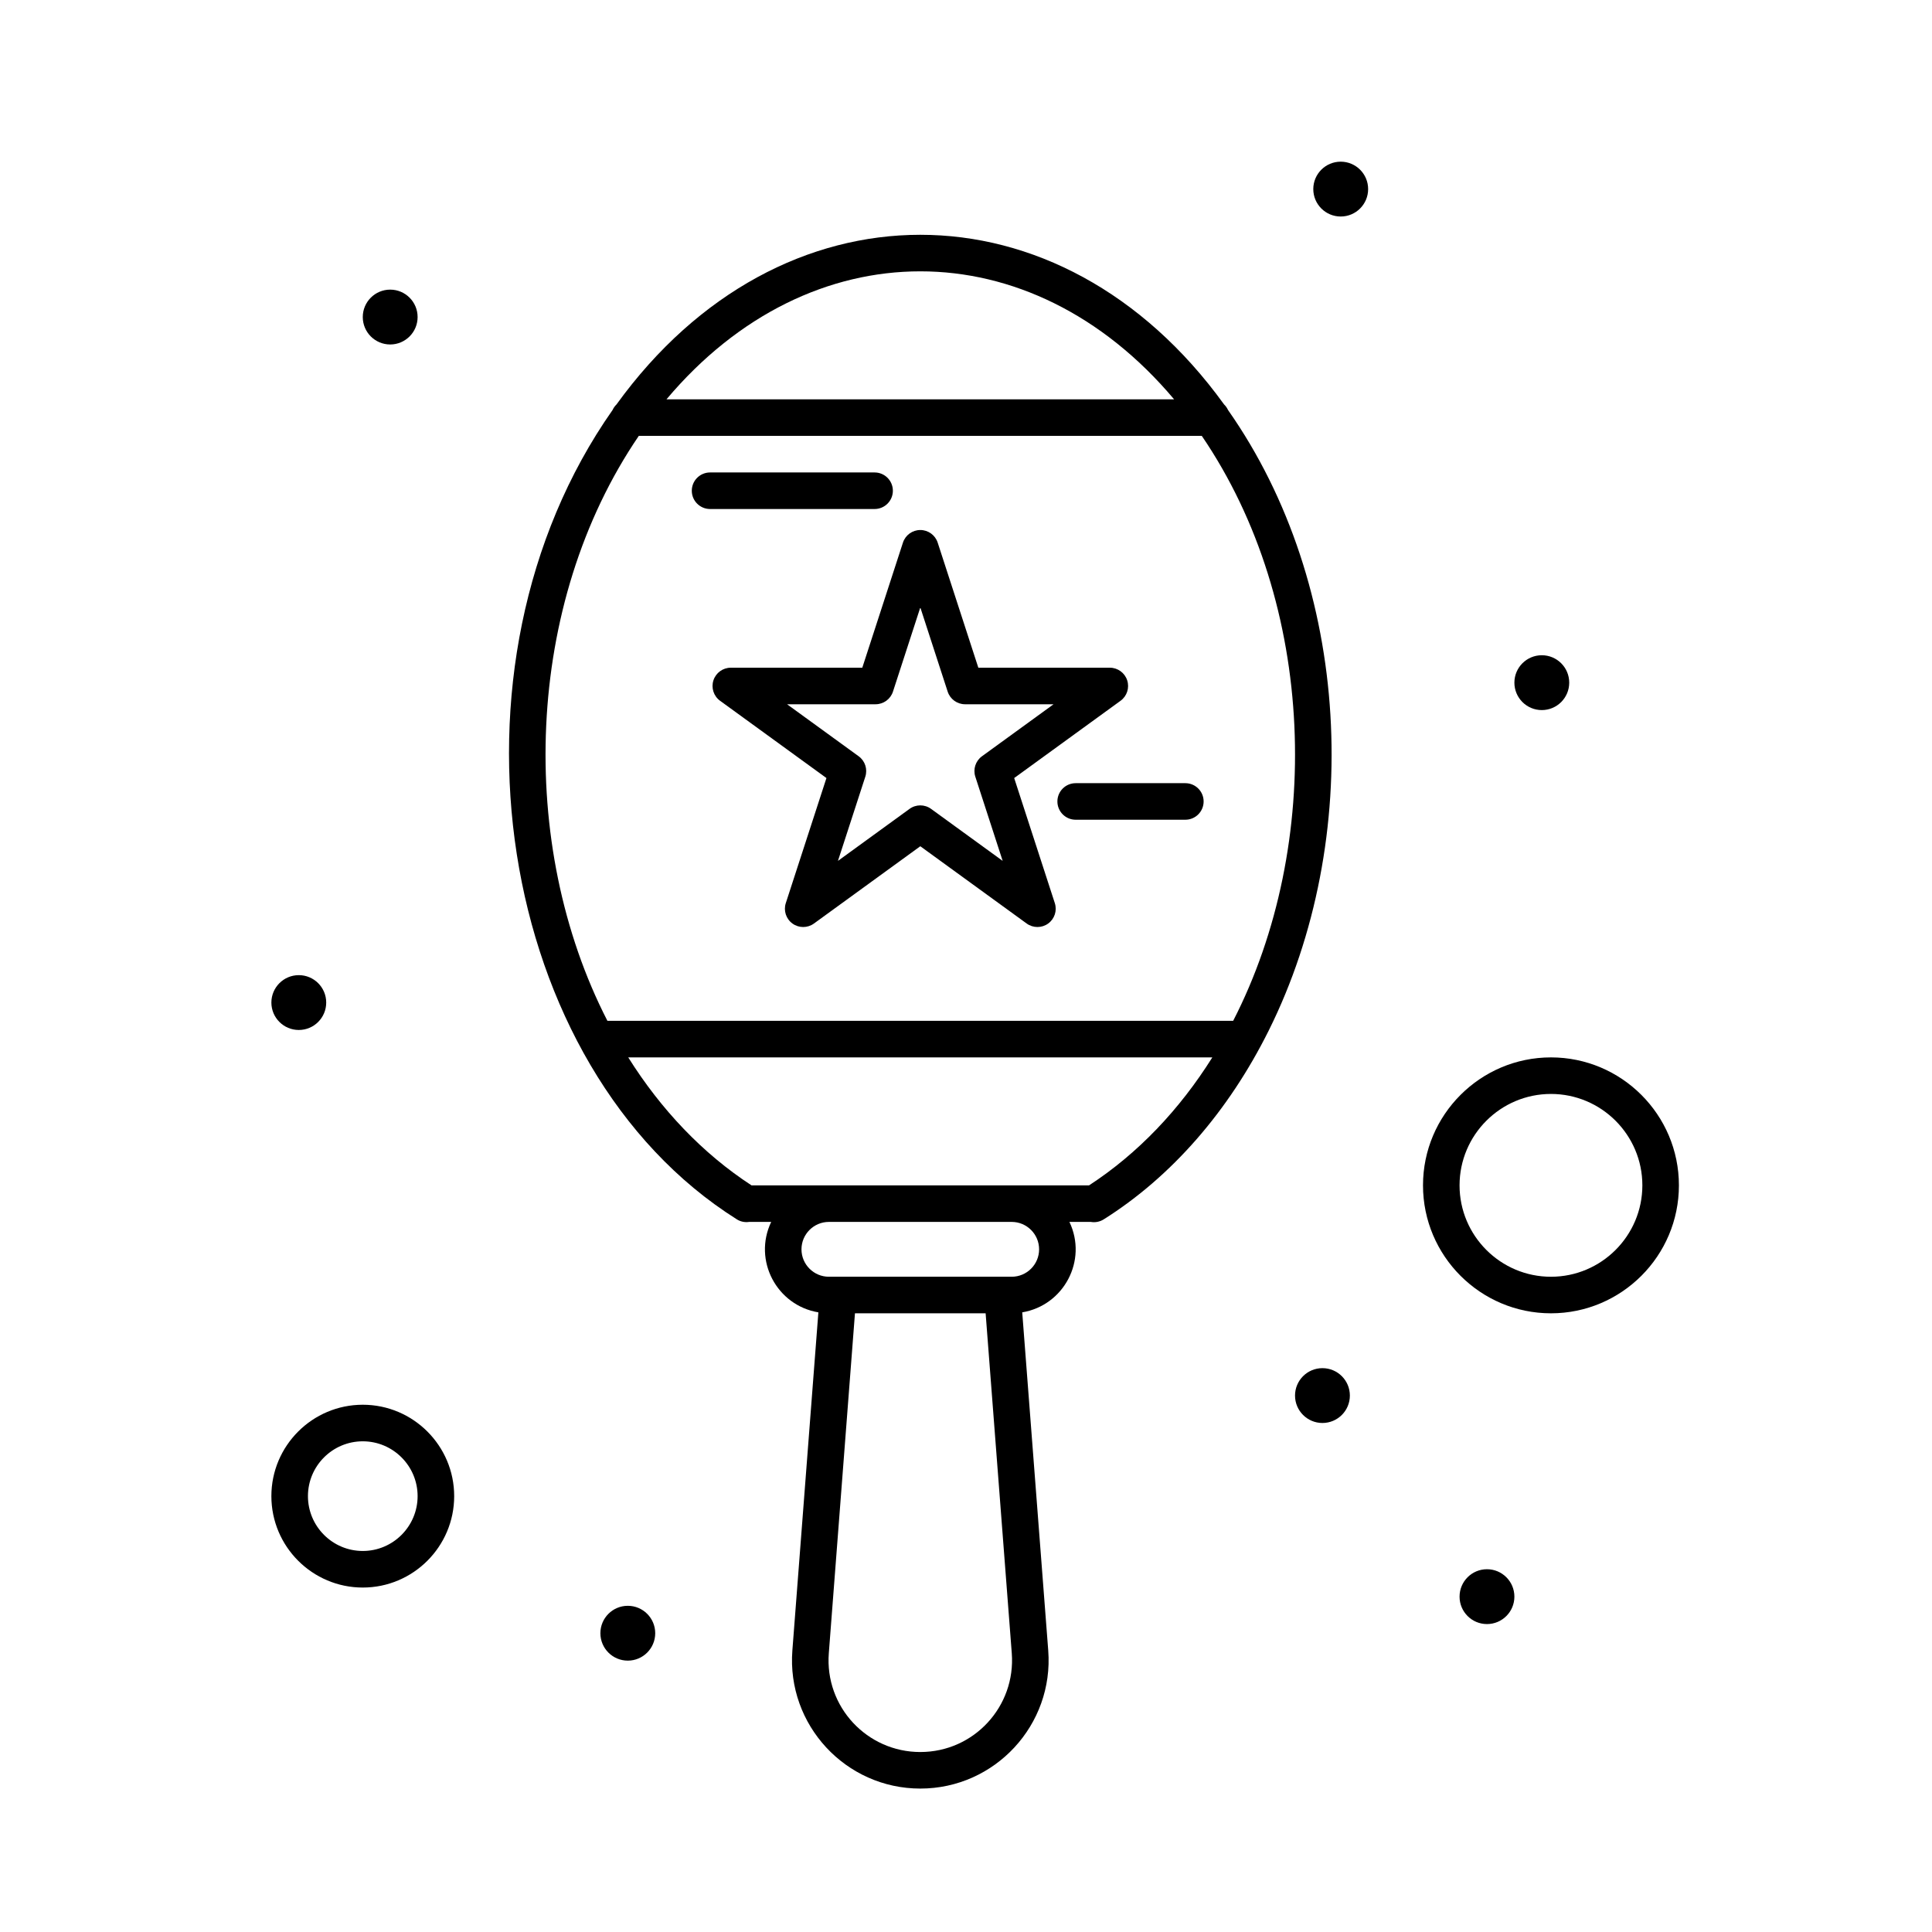 <?xml version="1.0" encoding="UTF-8"?>
<!-- Uploaded to: SVG Repo, www.svgrepo.com, Generator: SVG Repo Mixer Tools -->
<svg fill="#000000" width="800px" height="800px" version="1.1" viewBox="144 144 512 512" xmlns="http://www.w3.org/2000/svg">
 <g>
  <path d="m412.77 350.19 28.191-20.48c1.699-1.234 2.406-3.422 1.758-5.414-0.648-1.996-2.508-3.348-4.606-3.348h-34.844l-10.77-33.141c-0.648-1.996-2.508-3.348-4.606-3.348s-3.957 1.352-4.606 3.348l-10.77 33.141h-34.844c-2.098 0-3.957 1.352-4.606 3.348-0.648 1.996 0.062 4.184 1.758 5.414l28.191 20.48-10.77 33.141c-0.648 1.996 0.062 4.184 1.758 5.414 1.699 1.234 3.996 1.234 5.695 0l28.191-20.48 28.191 20.48c1.699 1.23 3.996 1.234 5.695 0 1.699-1.234 2.41-3.422 1.758-5.414zm-22.031 8.168c-1.699-1.234-3.996-1.234-5.695 0l-18.977 13.785 7.25-22.309c0.648-1.996-0.062-4.184-1.758-5.414l-18.977-13.785h23.457c2.098 0 3.957-1.352 4.606-3.348l7.25-22.309 7.25 22.309c0.648 1.996 2.508 3.348 4.606 3.348h23.457l-18.977 13.785c-1.699 1.234-2.406 3.422-1.758 5.414l7.246 22.309z"/>
  <path d="m380.62 274.05c0-2.676-2.168-4.844-4.844-4.844h-43.598c-2.676 0-4.844 2.168-4.844 4.844s2.168 4.844 4.844 4.844h43.598c2.676 0 4.844-2.168 4.844-4.844z"/>
  <path d="m458.13 351.55h-29.066c-2.676 0-4.844 2.168-4.844 4.844 0 2.676 2.168 4.844 4.844 4.844h29.066c2.676 0 4.844-2.168 4.844-4.844 0.004-2.672-2.168-4.844-4.844-4.844z"/>
  <path d="m469.44 252.66c-0.254-0.559-0.609-1.059-1.047-1.48-43.336-59.98-117.73-59.906-161.01 0-0.438 0.422-0.789 0.922-1.047 1.48-47.781 68.059-30.887 174.32 32.953 214.49 0.988 0.625 2.152 0.84 3.277 0.664h5.809c-4.867 10.199 1.465 22.133 12.504 23.973l-6.891 89.59c-1.52 19.73 14.117 36.613 33.902 36.613 19.789 0 35.422-16.883 33.902-36.613l-6.891-89.59c11.02-1.836 17.383-13.754 12.504-23.973h5.629c1.152 0.211 2.391 0.004 3.453-0.664 17.934-11.285 33.055-28.59 43.738-50.043 25.207-50.641 21.977-117.79-10.785-164.45zm-14.293-2.836h-134.52c38.047-45.215 96.457-45.23 134.52 0zm-67.262 358.48c-14.094 0-25.336-11.961-24.242-26.18l6.93-90.082h34.629l6.93 90.082c1.078 14.059-9.988 26.18-24.246 26.18zm31.488-133.22c0 4.008-3.258 7.266-7.266 7.266h-48.441c-4.008 0-7.266-3.258-7.266-7.266 0-4.008 3.258-7.266 7.266-7.266h48.441c4.008 0 7.266 3.262 7.266 7.266zm13.242-16.953h-89.457c-12.934-8.426-23.965-20.047-32.668-33.91h154.79c-8.699 13.863-19.734 25.484-32.664 33.91zm38.188-43.598h-165.83c-23.965-46.621-22.059-110.48 8.316-155.02h149.2c30.363 44.531 32.281 108.39 8.312 155.02z"/>
  <path d="m240.14 516.27c-13.355 0-24.223 10.867-24.223 24.223s10.867 24.223 24.223 24.223 24.223-10.867 24.223-24.223c0-13.359-10.867-24.223-24.223-24.223zm0 38.754c-8.012 0-14.531-6.519-14.531-14.531 0-8.016 6.519-14.531 14.531-14.531s14.531 6.519 14.531 14.531-6.519 14.531-14.531 14.531z"/>
  <path d="m555.02 424.22c-18.699 0-33.91 15.211-33.91 33.91 0 18.699 15.211 33.91 33.91 33.91s33.91-15.211 33.91-33.91c0-18.699-15.211-33.91-33.91-33.91zm0 58.133c-13.355 0-24.223-10.867-24.223-24.223 0-13.355 10.867-24.223 24.223-24.223s24.223 10.867 24.223 24.223c0 13.355-10.867 24.223-24.223 24.223z"/>
  <path d="m506.57 194.11c0 4.016-3.254 7.269-7.266 7.269-4.016 0-7.269-3.254-7.269-7.269 0-4.012 3.254-7.266 7.269-7.266 4.012 0 7.266 3.254 7.266 7.266"/>
  <path d="m559.86 324.91c0 4.016-3.25 7.269-7.266 7.269-4.012 0-7.266-3.254-7.266-7.269 0-4.012 3.254-7.266 7.266-7.266 4.016 0 7.266 3.254 7.266 7.266"/>
  <path d="m501.73 513.84c0 4.012-3.254 7.266-7.269 7.266-4.012 0-7.266-3.254-7.266-7.266 0-4.012 3.254-7.266 7.266-7.266 4.016 0 7.269 3.254 7.269 7.266"/>
  <path d="m545.33 567.13c0 4.012-3.254 7.266-7.266 7.266-4.016 0-7.266-3.254-7.266-7.266 0-4.016 3.25-7.269 7.266-7.269 4.012 0 7.266 3.254 7.266 7.269"/>
  <path d="m317.64 576.82c0 4.012-3.254 7.266-7.266 7.266-4.012 0-7.266-3.254-7.266-7.266 0-4.012 3.254-7.266 7.266-7.266 4.012 0 7.266 3.254 7.266 7.266"/>
  <path d="m230.45 409.69c0 4.012-3.25 7.266-7.266 7.266-4.012 0-7.266-3.254-7.266-7.266s3.254-7.266 7.266-7.266c4.016 0 7.266 3.254 7.266 7.266"/>
  <path d="m254.67 228.02c0 4.016-3.254 7.269-7.266 7.269-4.012 0-7.266-3.254-7.266-7.269 0-4.012 3.254-7.266 7.266-7.266 4.012 0 7.266 3.254 7.266 7.266"/>
 </g>
</svg>